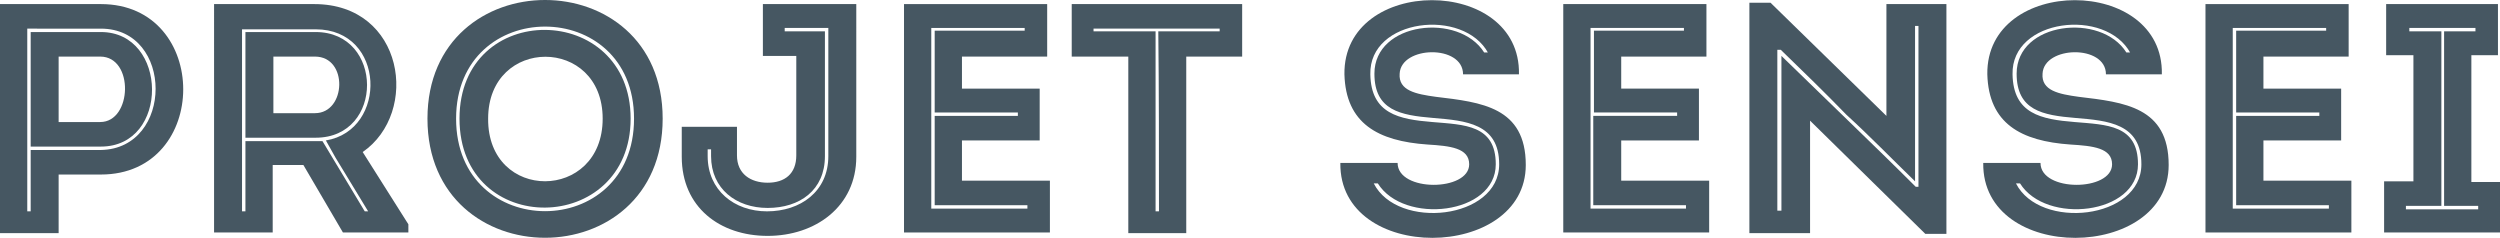 <?xml version="1.0" encoding="utf-8"?>
<!-- Generator: Adobe Illustrator 21.0.0, SVG Export Plug-In . SVG Version: 6.00 Build 0)  -->
<svg version="1.1" id="Calque_1" xmlns="http://www.w3.org/2000/svg" xmlns:xlink="http://www.w3.org/1999/xlink" x="0px" y="0px"
	 viewBox="0 0 366.7 34.9" style="enable-background:new 0 0 366.7 34.9;" xml:space="preserve">
<style type="text/css">
	.st0{fill:#465762;}
</style>
<g>
	<path class="st0" d="M0,34.2V0.6h14.8c16.1,0,16.1,25,0,25H8.6v8.6H0z M14.8,22c10.7-0.2,10.7-17.8,0-17.8H4V31h0.5v-9H14.8z
		 M14.8,4.7c9.9,0,10.1,16.8,0,16.8H4.5V4.7H14.8z M14.7,17.9c4.7,0,5-9.6,0-9.6c-2.1,0-4.2,0-6.1,0v9.6H14.7z"/>
	<path class="st0" d="M59.9,32.9v1.2h-9.6l-5.8-9.9h-4.5v9.9h-8.6V0.6h14.7c13.2,0,15.5,15.9,7.1,21.7L59.9,32.9z M46.3,20.7
		c0.3,0,0.6,0,1,0L53.5,31H54l-4.8-7.9l-1.4-2.5c9.1-1.5,8.8-16.3-1.5-16.3H35.5V31H36V20.7H46.3z M46.3,4.7c10,0,10.1,15.5,0,15.5
		H36V4.7H46.3z M46.2,16.6c4.6,0,4.9-8.3,0-8.3c-2.1,0-4.1,0-6.1,0v8.3H46.2z"/>
	<path class="st0" d="M62.7,17.4c0-23.2,34.5-23.2,34.5,0C97.2,40.7,62.7,40.7,62.7,17.4z M93,17.4c0-18-26.1-18-26.1,0
		C66.9,35.5,93,35.5,93,17.4z M67.4,17.4c0-17.5,25.1-17.2,25.1,0S67.4,35,67.4,17.4z M88.4,17.4c0-12.1-16.8-12.1-16.8,0
		C71.5,29.7,88.4,29.6,88.4,17.4z"/>
	<path class="st0" d="M125.6,23c0,7.3-6,11.6-13,11.6s-12.6-4.2-12.6-11.6v-4.4h8.1v4.2c0,2.7,2,4,4.5,4s4.2-1.3,4.2-4V8.2h-4.9V0.6
		h13.7V23z M103.8,21.9v1c0,5,3.9,8.1,8.7,8.1c4.9,0,9-2.9,9-8.1V4.1h-6.4v0.5h5.9v18.3c0,5-3.7,7.6-8.4,7.6c-4.6,0-8.3-2.8-8.3-7.6
		v-1H103.8z"/>
	<path class="st0" d="M153.5,8.3h-12.4V13h11.4v7.6h-11.4v5.9h12.9v7.6h-21.4V0.6h21V8.3z M136.6,30.6h14.1v-0.5h-13.6V17h12.2v-0.5
		h-12.2v-12h13.2V4.1h-13.7V30.6z"/>
	<path class="st0" d="M157.2,8.3V0.6h25v7.7H174v25.9h-8.5V8.3H157.2z M170,31c0-8.9,0-17.5-0.1-26.4h9V4.2h-18.5v0.4h9.1V31H170z"
		/>
	<path class="st0" d="M205,23.9c0,4.3,10.5,4.2,10.5,0.2c0-2.4-2.8-2.7-6.1-2.9c-7.3-0.5-12-3.1-12.2-10.3
		c-0.2-14.5,25.9-14.5,25.6,0h-8.2c0-4.4-9.1-4.2-9.3-0.1c-0.2,2.5,2.4,3,5.3,3.4c6.7,0.8,13.2,1.5,13.2,10
		c0,14.1-27.4,14.5-27.2-0.3H205z M218.3,7.8c-3.6-6.7-17.5-5.1-17.3,3.1c0.1,5.8,4.2,6.6,9.1,7c4.7,0.4,9.3,0.4,9.3,6.2
		c0,7.4-13.5,8.9-17.3,2.8h-0.6c3.5,6.9,18.4,5.3,18.4-2.8c0-6-4.9-6.4-9.7-6.8c-4.8-0.4-8.6-1.1-8.6-6.5c0-7.6,12.4-9,16.1-3.1
		H218.3z"/>
	<path class="st0" d="M250.2,8.3h-12.4V13h11.4v7.6h-11.4v5.9h12.9v7.6h-21.4V0.6h21V8.3z M233.2,30.6h14.1v-0.5h-13.6V17H246v-0.5
		h-12.2v-12h13.2V4.1h-13.7V30.6z"/>
	<path class="st0" d="M265.5,17.7v16.5h-8.9V0.4h3.1l17,16.6V0.6h8.8v33.7h-3.1L265.5,17.7z M260.7,30.9h0.6V8.2
		c3.4,3.3,6.7,6.5,10,9.7c3.3,3.2,6.4,6.2,9.7,9.5h0.4V3.8h-0.5v22.8c-3.4-3.3-6.6-6.6-10.1-9.8c-3.1-3.2-6.3-6.3-9.6-9.5h-0.5V30.9
		z"/>
	<path class="st0" d="M299.3,23.9c0,4.3,10.5,4.2,10.5,0.2c0-2.4-2.8-2.7-6.1-2.9c-7.3-0.5-12-3.1-12.2-10.3
		c-0.2-14.5,25.9-14.5,25.6,0h-8.2c0-4.4-9.1-4.2-9.3-0.1c-0.2,2.5,2.4,3,5.3,3.4c6.7,0.8,13.2,1.5,13.2,10
		c0,14.1-27.4,14.5-27.2-0.3H299.3z M312.5,7.8c-3.6-6.7-17.5-5.1-17.3,3.1c0.1,5.8,4.2,6.6,9.1,7c4.7,0.4,9.3,0.4,9.3,6.2
		c0,7.4-13.5,8.9-17.3,2.8h-0.6c3.5,6.9,18.4,5.3,18.4-2.8c0-6-4.9-6.4-9.7-6.8c-4.8-0.4-8.6-1.1-8.6-6.5c0-7.6,12.4-9,16.1-3.1
		H312.5z"/>
	<path class="st0" d="M344.4,8.3H332V13h11.4v7.6H332v5.9h12.9v7.6h-21.4V0.6h21V8.3z M327.5,30.6h14.1v-0.5H328V17h12.2v-0.5H328
		v-12h13.2V4.1h-13.7V30.6z"/>
	<path class="st0" d="M366.7,26.6v7.5h-17v-7.5h4.3V8.1H350V0.6h16.4v7.5h-3.9v18.6H366.7z M352.9,30.2v0.5h10.6v-0.5h-5V4.6h4.6
		V4.1h-9.7v0.5h4.7v25.6H352.9z"/>
</g>
</svg>
